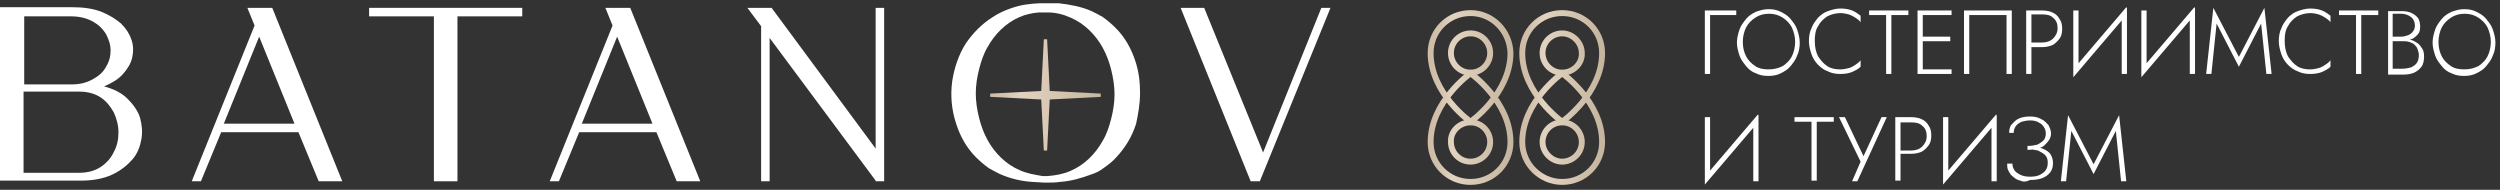 <?xml version="1.0" encoding="UTF-8"?> <svg xmlns="http://www.w3.org/2000/svg" width="382" height="29" viewBox="0 0 382 29" fill="none"><rect x="0" y="0" width="382" height="29" fill="#333333" stroke="none"/><path d="M265.3 1.6V2.3H261.3V11.3H260.5V1.6H265.3Z" fill="white"></path><path d="M265.8 4.5C266 3.9 266.4 3.4 266.8 2.9C267.2 2.4 267.7 2.1 268.3 1.8C268.9 1.6 269.5 1.4 270.2 1.4C270.9 1.4 271.5 1.5 272.1 1.8C272.7 2.1 273.2 2.4 273.6 2.9C274 3.4 274.4 3.9 274.6 4.5C274.8 5.1 275 5.8 275 6.5C275 7.2 274.9 7.9 274.6 8.5C274.4 9.1 274 9.6 273.6 10.1C273.2 10.6 272.7 10.9 272.1 11.2C271.5 11.5 270.9 11.6 270.2 11.6C269.5 11.6 268.9 11.5 268.3 11.2C267.7 11 267.2 10.6 266.8 10.1C266.4 9.6 266 9.1 265.8 8.5C265.6 7.9 265.4 7.2 265.4 6.5C265.4 5.8 265.6 5.1 265.8 4.5ZM266.8 8.6C267.1 9.2 267.6 9.7 268.2 10.1C268.8 10.5 269.5 10.6 270.3 10.6C271.1 10.6 271.8 10.4 272.4 10.1C273 9.7 273.5 9.2 273.8 8.6C274.1 8 274.3 7.2 274.3 6.4C274.3 5.6 274.1 4.9 273.8 4.2C273.5 3.6 273 3.1 272.4 2.7C271.8 2.3 271.1 2.1 270.3 2.1C269.5 2.1 268.8 2.3 268.2 2.7C267.6 3.1 267.1 3.6 266.8 4.2C266.5 4.8 266.3 5.6 266.3 6.4C266.3 7.3 266.5 8 266.8 8.6Z" fill="white"></path><path d="M277.8 8.601C278.2 9.201 278.6 9.701 279.2 10.101C279.8 10.501 280.5 10.601 281.2 10.601C281.7 10.601 282.1 10.501 282.5 10.401C282.9 10.301 283.2 10.101 283.5 9.901C283.8 9.701 284.1 9.501 284.3 9.201V10.201C283.9 10.601 283.4 10.801 283 11.001C282.5 11.201 281.9 11.301 281.2 11.301C280.5 11.301 279.9 11.201 279.3 10.901C278.7 10.701 278.2 10.301 277.8 9.901C277.4 9.501 277 8.901 276.8 8.301C276.6 7.701 276.4 7.001 276.4 6.301C276.4 5.601 276.5 4.901 276.8 4.301C277 3.701 277.4 3.201 277.8 2.701C278.2 2.301 278.7 1.901 279.3 1.701C279.9 1.501 280.5 1.301 281.2 1.301C281.9 1.301 282.5 1.401 283 1.601C283.5 1.801 283.9 2.101 284.3 2.401V3.401C284.1 3.101 283.8 2.901 283.5 2.701C283.2 2.501 282.8 2.301 282.5 2.201C282.1 2.101 281.7 2.001 281.2 2.001C280.5 2.001 279.8 2.201 279.2 2.501C278.6 2.901 278.1 3.401 277.8 4.001C277.4 4.601 277.3 5.401 277.3 6.201C277.3 7.301 277.5 8.001 277.8 8.601Z" fill="white"></path><path d="M285.7 1.6H291.6V2.3H289V11.3H288.2V2.3H285.6V1.6H285.7Z" fill="white"></path><path d="M293.8 1.6V11.3H293V1.6H293.8ZM293.4 1.6H298.2V2.3H293.4V1.6ZM293.4 5.6H298V6.3H293.4V5.6ZM293.4 10.6H298.2V11.3H293.4V10.6Z" fill="white"></path><path d="M300.9 2.3V11.3H300.1V1.6H307.4V11.3H306.6V2.3H300.9Z" fill="white"></path><path d="M310.4 1.6V11.3H309.6V1.6H310.4ZM310.1 1.6H312C312.6 1.6 313.2 1.7 313.6 1.9C314.1 2.1 314.5 2.5 314.7 2.9C315 3.3 315.1 3.8 315.1 4.4C315.1 5 315 5.5 314.7 5.9C314.4 6.3 314 6.7 313.6 6.9C313.1 7.1 312.6 7.2 312 7.2H310.1V6.5H312C312.7 6.5 313.3 6.3 313.7 5.9C314.1 5.5 314.4 5 314.4 4.3C314.4 3.6 314.2 3.1 313.7 2.7C313.3 2.3 312.7 2.2 312 2.2H310.1V1.6Z" fill="white"></path><path d="M316.799 11.8V10.6L324.899 1.1V2.3L316.799 11.8ZM317.599 10.8L316.799 11.8V1.6H317.599V10.8ZM324.999 11.3H324.199V2.1L324.999 1.1V11.3Z" fill="white"></path><path d="M327.199 11.8V10.6L335.299 1.1V2.3L327.199 11.8ZM327.999 10.8L327.199 11.8V1.6H327.999V10.8ZM335.399 11.3H334.599V2.1L335.399 1.1V11.3Z" fill="white"></path><path d="M337.9 11.299H337.1L338.2 1.199L342.1 8.699L346 1.199L347.1 11.299H346.3L345.5 3.599L342.1 10.199L338.7 3.599L337.9 11.299Z" fill="white"></path><path d="M349.599 8.601C349.999 9.201 350.399 9.701 350.999 10.101C351.599 10.501 352.299 10.601 352.999 10.601C353.499 10.601 353.899 10.501 354.299 10.401C354.699 10.301 354.999 10.101 355.299 9.901C355.599 9.701 355.899 9.501 356.099 9.201V10.201C355.699 10.601 355.199 10.801 354.799 11.001C354.299 11.201 353.699 11.301 352.999 11.301C352.299 11.301 351.699 11.201 351.099 10.901C350.499 10.701 349.999 10.301 349.599 9.901C349.199 9.501 348.799 8.901 348.599 8.301C348.399 7.701 348.199 7.001 348.199 6.301C348.199 5.601 348.299 4.901 348.599 4.301C348.799 3.701 349.199 3.201 349.599 2.701C349.999 2.301 350.499 1.901 351.099 1.701C351.699 1.501 352.299 1.301 352.999 1.301C353.699 1.301 354.299 1.401 354.799 1.601C355.299 1.801 355.699 2.101 356.099 2.401V3.401C355.899 3.101 355.599 2.901 355.299 2.701C354.999 2.501 354.599 2.301 354.299 2.201C353.899 2.101 353.499 2.001 352.999 2.001C352.299 2.001 351.599 2.201 350.999 2.501C350.399 2.901 349.899 3.401 349.599 4.001C349.199 4.601 349.099 5.401 349.099 6.201C349.099 7.301 349.299 8.001 349.599 8.601Z" fill="white"></path><path d="M357.5 1.6H363.4V2.3H360.8V11.3H360V2.3H357.4V1.6H357.5Z" fill="white"></path><path d="M365.4 5.599H366.9C367.3 5.599 367.6 5.499 367.9 5.399C368.2 5.299 368.5 5.099 368.7 4.799C368.9 4.599 369 4.199 369 3.899C369 3.399 368.8 2.899 368.4 2.599C368 2.299 367.5 2.099 366.9 2.099H365.6V10.499H367.1C367.6 10.499 368 10.399 368.4 10.299C368.8 10.099 369.1 9.899 369.3 9.599C369.5 9.299 369.6 8.899 369.6 8.399C369.6 8.099 369.5 7.799 369.4 7.499C369.3 7.199 369.1 6.999 368.9 6.799C368.7 6.599 368.4 6.499 368.1 6.399C367.8 6.299 367.5 6.299 367.2 6.299H365.5V5.899H367.2C367.6 5.899 368 5.999 368.4 6.099C368.8 6.199 369.1 6.399 369.4 6.599C369.7 6.799 369.9 7.099 370.1 7.399C370.3 7.699 370.4 8.099 370.4 8.599C370.4 9.199 370.3 9.799 370 10.199C369.7 10.599 369.3 10.899 368.9 11.099C368.4 11.299 367.9 11.399 367.2 11.399H364.9V1.699H367C367.6 1.699 368.1 1.799 368.5 1.999C368.9 2.199 369.2 2.399 369.5 2.799C369.7 3.099 369.8 3.599 369.8 4.099C369.8 4.599 369.7 4.999 369.4 5.299C369.1 5.599 368.8 5.899 368.4 5.999C368 6.199 367.5 6.199 367 6.199H365.4V5.599Z" fill="white"></path><path d="M372.099 4.5C372.299 3.9 372.699 3.4 373.099 2.9C373.499 2.4 373.999 2.1 374.599 1.8C375.199 1.6 375.799 1.4 376.499 1.4C377.199 1.4 377.799 1.5 378.399 1.8C378.999 2.1 379.499 2.4 379.899 2.9C380.299 3.4 380.699 3.9 380.899 4.5C381.099 5.1 381.299 5.8 381.299 6.5C381.299 7.2 381.199 7.9 380.899 8.5C380.699 9.1 380.299 9.6 379.899 10.1C379.499 10.6 378.999 10.9 378.399 11.2C377.799 11.5 377.199 11.6 376.499 11.6C375.799 11.6 375.199 11.5 374.599 11.2C373.999 11 373.499 10.6 373.099 10.1C372.699 9.6 372.299 9.1 372.099 8.5C371.899 7.9 371.699 7.2 371.699 6.5C371.699 5.8 371.899 5.1 372.099 4.5ZM373.099 8.6C373.399 9.2 373.899 9.7 374.499 10.1C375.099 10.5 375.799 10.6 376.599 10.6C377.399 10.6 378.099 10.4 378.699 10.1C379.299 9.7 379.799 9.2 380.099 8.6C380.399 8 380.599 7.2 380.599 6.4C380.599 5.6 380.399 4.9 380.099 4.2C379.799 3.6 379.299 3.1 378.699 2.7C378.099 2.3 377.399 2.1 376.599 2.1C375.799 2.1 375.099 2.3 374.499 2.7C373.899 3.1 373.399 3.6 373.099 4.2C372.799 4.8 372.599 5.6 372.599 6.4C372.599 7.3 372.799 8 373.099 8.6Z" fill="white"></path><path d="M260.5 28.2V27L268.6 17.5V18.7L260.5 28.2ZM261.3 27.1L260.5 28.1V17.9H261.3V27.1ZM268.7 27.7H267.9V18.5L268.7 17.5V27.7Z" fill="white"></path><path d="M274.299 17.9H280.199V18.6H277.599V27.6H276.799V18.6H274.199V17.9H274.299Z" fill="white"></path><path d="M283.8 27.7H283L284.3 24.7L281 17.9H281.9L285 24.4H284.5L287.5 17.9H288.3L283.8 27.7Z" fill="white"></path><path d="M290.4 17.9V27.6H289.6V17.9H290.4ZM290.1 17.9H292C292.6 17.9 293.2 18 293.6 18.2C294.1 18.4 294.5 18.8 294.7 19.2C295 19.6 295.1 20.1 295.1 20.7C295.1 21.3 295 21.8 294.7 22.2C294.4 22.6 294 23 293.6 23.2C293.1 23.4 292.6 23.5 292 23.5H290.1V23H292C292.7 23 293.3 22.8 293.7 22.4C294.1 22 294.4 21.5 294.4 20.8C294.4 20.1 294.2 19.6 293.7 19.2C293.3 18.8 292.7 18.7 292 18.7H290.1V17.9Z" fill="white"></path><path d="M296.9 28.2V27L305 17.5V18.7L296.9 28.2ZM297.7 27.1L296.9 28.1V17.9H297.7V27.1ZM305.1 27.7H304.3V18.5L305.1 17.5V27.7Z" fill="white"></path><path d="M308.699 27.601C308.299 27.501 307.899 27.301 307.599 27.001C307.299 26.801 307.099 26.501 306.899 26.101C306.699 25.801 306.699 25.401 306.699 25.001H307.499C307.499 25.401 307.599 25.701 307.799 26.001C307.999 26.301 308.299 26.501 308.699 26.701C309.099 26.901 309.599 27.001 310.199 27.001C311.099 27.001 311.699 26.801 312.199 26.401C312.699 26.001 312.899 25.501 312.899 24.901C312.899 24.401 312.799 24.001 312.499 23.701C312.199 23.401 311.799 23.201 311.399 23.001C310.899 22.901 310.399 22.801 309.799 22.801V22.301C310.499 22.301 311.199 22.401 311.799 22.601C312.399 22.801 312.799 23.001 313.199 23.401C313.499 23.801 313.699 24.301 313.699 24.901C313.699 25.401 313.599 25.901 313.299 26.301C312.999 26.701 312.599 27.001 312.099 27.201C311.599 27.401 310.999 27.501 310.199 27.501C309.599 27.801 309.099 27.801 308.699 27.601ZM309.799 22.301C310.399 22.301 310.899 22.201 311.299 22.101C311.699 21.901 311.999 21.701 312.299 21.401C312.499 21.101 312.599 20.801 312.599 20.401C312.599 20.001 312.499 19.701 312.299 19.401C312.099 19.101 311.899 18.901 311.499 18.701C311.199 18.501 310.699 18.401 310.199 18.401C309.699 18.401 309.299 18.501 308.899 18.601C308.499 18.801 308.199 19.001 307.999 19.301C307.799 19.601 307.699 19.901 307.699 20.301H306.999C306.999 19.801 307.099 19.301 307.399 19.001C307.699 18.701 307.999 18.301 308.499 18.101C308.999 17.901 309.499 17.801 310.199 17.801C310.799 17.801 311.399 17.901 311.899 18.201C312.399 18.401 312.699 18.801 312.999 19.101C313.199 19.501 313.399 19.901 313.399 20.401C313.399 20.701 313.299 21.101 313.099 21.401C312.899 21.701 312.699 21.901 312.399 22.201C312.099 22.501 311.699 22.601 311.299 22.701C310.899 22.801 310.399 22.901 309.799 22.901V22.301Z" fill="white"></path><path d="M315.7 27.7H314.9L316 17.6L319.9 25.1L323.8 17.6L324.9 27.7H324.1L323.3 20L319.9 26.6L316.5 20L315.7 27.7Z" fill="white"></path><path d="M224.7 11.1C223 11.1 221.7 9.7 221.7 8.1C221.7 6.4 223.1 5.1 224.7 5.1C226.4 5.1 227.7 6.5 227.7 8.1C227.7 9.7 226.4 11.1 224.7 11.1ZM224.7 2C221.3 2 218.6 4.7 218.6 8.1C218.6 14.3 224.7 18.6 224.7 18.6C224.7 18.6 230.8 14.3 230.8 8.1C230.7 4.7 228 2 224.7 2Z" stroke="url(#paint0_linear_159_430)" stroke-width="0.903" stroke-miterlimit="10"></path><path d="M224.7 18.699C226.4 18.699 227.7 20.099 227.7 21.699C227.7 23.399 226.3 24.699 224.7 24.699C223 24.699 221.7 23.299 221.7 21.699C221.6 20.099 223 18.699 224.7 18.699ZM224.7 27.799C228.1 27.799 230.8 25.099 230.8 21.699C230.8 15.499 224.7 11.199 224.7 11.199C224.7 11.199 218.6 15.499 218.6 21.699C218.6 25.099 221.3 27.799 224.7 27.799Z" stroke="url(#paint1_linear_159_430)" stroke-width="0.903" stroke-miterlimit="10"></path><path d="M238.7 11.1C237 11.1 235.7 9.7 235.7 8.1C235.7 6.4 237.1 5.1 238.7 5.1C240.3 5.1 241.7 6.5 241.7 8.1C241.8 9.7 240.4 11.1 238.7 11.1ZM238.7 2C235.3 2 232.6 4.7 232.6 8.1C232.6 14.3 238.7 18.6 238.7 18.6C238.7 18.6 244.8 14.3 244.8 8.1C244.8 4.7 242.1 2 238.7 2Z" stroke="url(#paint2_linear_159_430)" stroke-width="0.903" stroke-miterlimit="10"></path><path d="M238.7 18.699C240.4 18.699 241.7 20.099 241.7 21.699C241.7 23.399 240.3 24.699 238.7 24.699C237.1 24.699 235.7 23.299 235.7 21.699C235.7 20.099 237 18.699 238.7 18.699ZM238.7 27.799C242.1 27.799 244.8 25.099 244.8 21.699C244.8 15.499 238.7 11.199 238.7 11.199C238.7 11.199 232.6 15.499 232.6 21.699C232.6 25.099 235.4 27.799 238.7 27.799Z" stroke="url(#paint3_linear_159_430)" stroke-width="0.903" stroke-miterlimit="10"></path><path d="M168.199 14.3L160.399 13.9L159.999 6H159.499L159.099 13.9L151.299 14.3V14.8L159.099 15.2L159.499 23H159.999L160.399 15.2L168.199 14.8V14.3Z" fill="url(#paint4_linear_159_430)"></path><path d="M19.5 15.1C18.6 14.2 17.4 13.6 15.9 13.2C17.1 12.7 18.1 12.1 18.8 11.3C19.5 10.5 20 9.7 20.2 8.8C20.4 7.9 20.4 7 20.1 6.1C19.8 5.2 19.3 4.4 18.5 3.6C17.7 2.9 16.7 2.3 15.5 1.8C14.2 1.3 12.7 1.1 11 1.1H0V27.6H12.3C14.2 27.6 15.8 27.3 17.1 26.7C18.4 26.1 19.4 25.3 20.2 24.4C21 23.5 21.4 22.4 21.6 21.3C21.8 20.2 21.7 19.1 21.4 18C21.1 17 20.4 16 19.5 15.1ZM3.7 2.5H10.9C12.2 2.5 13.3 2.8 14.2 3.3C15.1 3.8 15.7 4.4 16.2 5.2C16.6 6 16.9 6.8 16.9 7.7C16.9 8.6 16.7 9.4 16.2 10.2C15.8 11 15.1 11.6 14.2 12.1C13.3 12.6 12.3 12.9 10.9 12.9H3.7V2.5ZM17.4 23.2C17 24.1 16.3 24.9 15.4 25.5C14.5 26.1 13.4 26.4 12.1 26.4H3.6V14H12.1C13.4 14 14.5 14.3 15.4 14.9C16.3 15.5 16.9 16.3 17.4 17.2C17.8 18.1 18.1 19.1 18.1 20.2C18.1 21.3 17.9 22.3 17.4 23.2Z" fill="white"></path><path d="M37.799 1.199L38.899 3.899L29.299 27.699H30.699L33.799 20.199H45.599L48.699 27.699H52.299L41.599 1.199H37.799ZM34.199 18.899L39.599 5.599L44.999 18.899H34.199Z" fill="white"></path><path d="M56.4 2.499H66.3V27.699H69.9V2.499H79.8V1.199H56.4V2.499Z" fill="white"></path><path d="M92.5 1.199L93.6 3.899L84 27.699H85.4L88.5 20.199H100.3L103.4 27.699H107L96.3 1.199H92.5ZM88.9 18.899L94.3 5.599L99.7 18.899H88.9Z" fill="white"></path><path d="M133.799 22.699L117.899 1.199H114.199L116.299 3.999V27.699H117.599V5.799L133.799 27.599V27.699H135.099V1.199H133.799V22.699Z" fill="white"></path><path d="M201.9 1.199L193 23.299L184 1.199H180.4L191.1 27.699H192.5L203.3 1.199H201.9Z" fill="white"></path><path d="M155.8 26C153.7 25.1 152 23.4 150.9 21.4C150.3 20.3 149.9 19.2 149.6 18C149.3 16.8 149.1 15.5 149.1 14.3C149.1 13 149.3 11.8 149.6 10.6C149.9 9.4 150.3 8.2 150.9 7.2C152 5.2 153.7 3.5 155.8 2.6C156.7 2.2 157.7 2 158.7 1.9C159.2 1.9 159.6 1.9 160.1 1.9C161.3 1.9 162.5 2.2 163.6 2.7C165.7 3.6 167.4 5.3 168.5 7.3C169.1 8.4 169.5 9.5 169.8 10.7C170.1 11.9 170.3 13.2 170.3 14.4C170.3 15.7 170.1 16.9 169.8 18.1C169.5 19.3 169.1 20.5 168.5 21.5C167.4 23.5 165.7 25.2 163.6 26.1C162.5 26.6 161.3 26.8 160.1 26.9C160 26.9 159.8 26.9 159.7 26.9C159.6 26.9 159.4 26.9 159.3 26.9C158.1 26.7 156.9 26.5 155.8 26ZM174.2 14.2C174.2 12.5 174 10.9 173.5 9.4C172.9 7.5 171.9 5.7 170.5 4.3C169.9 3.7 169.2 3.1 168.5 2.6C168 2.3 167.4 2 166.8 1.7C165.2 1 163.5 0.7 161.8 0.5C161.5 0.5 161.3 0.5 161 0.5C160.3 0.5 159.6 0.5 158.8 0.5C158.4 0.5 157.4 0.6 156.7 0.7C155.3 0.9 153.2 1.6 151.7 2.6C150.1 3.6 148.7 5 147.6 6.6C146.5 8.3 145.8 10.4 145.5 12.4C145.2 14.6 145.4 16.8 146.1 18.9C146.7 20.8 147.7 22.6 149.1 24C149.7 24.6 150.4 25.2 151.1 25.7C151.6 26 152.2 26.3 152.8 26.6C154.4 27.3 156.1 27.7 157.8 27.8C158.3 27.8 159.2 27.9 159.4 27.9C159.6 27.9 160.1 27.9 160.3 27.9C160.5 27.9 161.4 27.9 161.9 27.8C163.6 27.7 165.3 27.2 166.9 26.6C167.5 26.4 168.1 26.1 168.6 25.7C169.3 25.2 170 24.7 170.6 24C172 22.5 173 20.8 173.6 18.9C173.9 17.5 174.2 15.9 174.2 14.2Z" fill="white"></path><defs><linearGradient id="paint0_linear_159_430" x1="218.617" y1="10.3" x2="230.817" y2="10.3" gradientUnits="userSpaceOnUse"><stop stop-color="#CEBCA6"></stop><stop offset="0.13" stop-color="#D3C3AF"></stop><stop offset="0.27" stop-color="#E2D3C1"></stop><stop offset="1" stop-color="#C6B69F"></stop></linearGradient><linearGradient id="paint1_linear_159_430" x1="218.617" y1="19.499" x2="230.817" y2="19.499" gradientUnits="userSpaceOnUse"><stop stop-color="#CEBCA6"></stop><stop offset="0.13" stop-color="#D3C3AF"></stop><stop offset="0.27" stop-color="#E2D3C1"></stop><stop offset="1" stop-color="#C6B69F"></stop></linearGradient><linearGradient id="paint2_linear_159_430" x1="232.617" y1="10.3" x2="244.817" y2="10.3" gradientUnits="userSpaceOnUse"><stop stop-color="#CEBCA6"></stop><stop offset="0.13" stop-color="#D3C3AF"></stop><stop offset="0.27" stop-color="#E2D3C1"></stop><stop offset="1" stop-color="#C6B69F"></stop></linearGradient><linearGradient id="paint3_linear_159_430" x1="232.617" y1="19.499" x2="244.817" y2="19.499" gradientUnits="userSpaceOnUse"><stop stop-color="#CEBCA6"></stop><stop offset="0.13" stop-color="#D3C3AF"></stop><stop offset="0.27" stop-color="#E2D3C1"></stop><stop offset="1" stop-color="#C6B69F"></stop></linearGradient><linearGradient id="paint4_linear_159_430" x1="151.322" y1="14.5" x2="168.222" y2="14.5" gradientUnits="userSpaceOnUse"><stop stop-color="#CEBCA6"></stop><stop offset="0.13" stop-color="#D3C3AF"></stop><stop offset="0.27" stop-color="#E2D3C1"></stop><stop offset="1" stop-color="#C6B69F"></stop></linearGradient></defs></svg> 